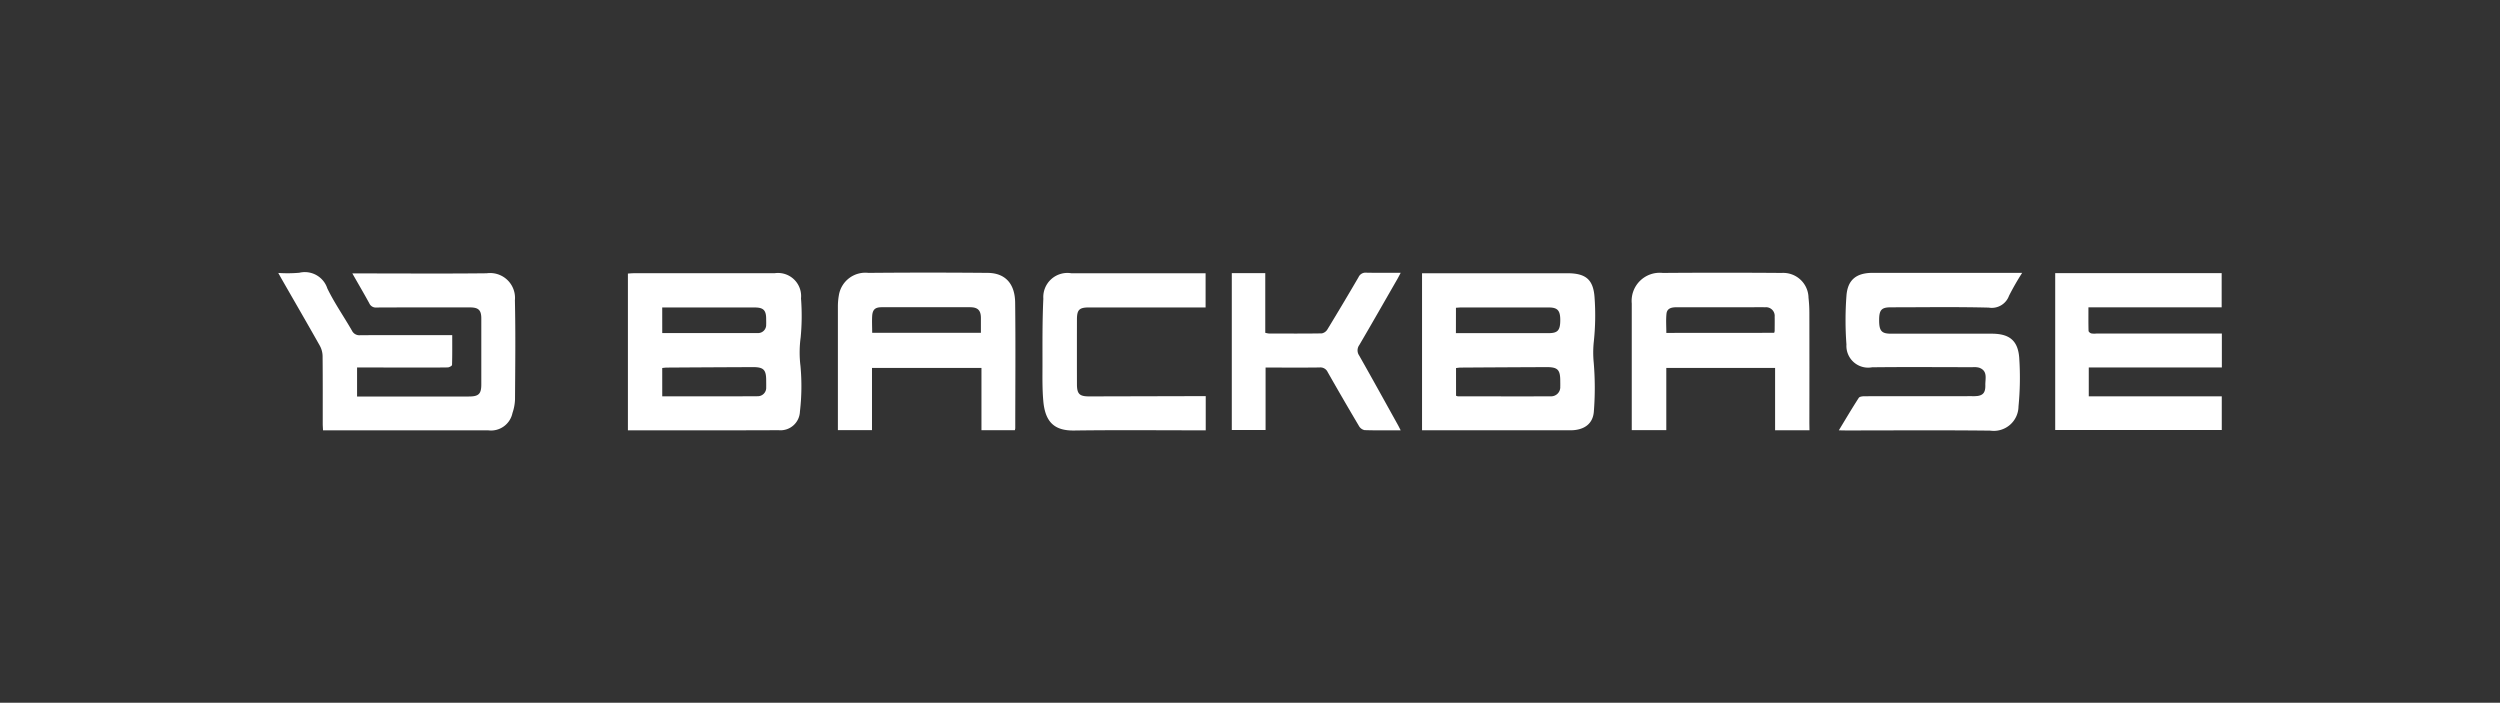 <svg xmlns="http://www.w3.org/2000/svg" xmlns:xlink="http://www.w3.org/1999/xlink" width="185" height="52" viewBox="0 0 185 52">
  <rect x="0" y="0" width="185" height="52" fill="#333333" stroke="none"/>
  <defs>
    <clipPath id="clip-Backbase-Logo">
      <rect width="185" height="52"/>
    </clipPath>
  </defs>
  <g id="Backbase-Logo" clip-path="url(#clip-Backbase-Logo)">
    <g id="Group_57745" data-name="Group 57745" transform="translate(-1980.156 1286.015)">
      <path id="Path_49118" data-name="Path 49118" d="M2006.579-1258.822v2.148h8.269c.734,0,.925-.187.925-.9q0-2.436,0-4.872c0-.618-.206-.819-.834-.82-2.305,0-4.611-.005-6.917.007a.523.523,0,0,1-.537-.31c-.393-.72-.809-1.428-1.256-2.213h.5c3.146,0,6.293.025,9.44-.01a1.841,1.841,0,0,1,2.09,2c.054,2.448.024,4.9.008,7.347a3.429,3.429,0,0,1-.188.992,1.62,1.62,0,0,1-1.777,1.285H2004.06c-.009-.185-.022-.342-.022-.5,0-1.665.007-3.329-.01-4.994a1.654,1.654,0,0,0-.2-.761c-.922-1.638-1.866-3.264-2.8-4.894-.079-.138-.156-.277-.28-.5a10.112,10.112,0,0,0,1.557-.014,1.752,1.752,0,0,1,2.075,1.162c.524,1.079,1.219,2.074,1.819,3.118a.608.608,0,0,0,.613.342c2.088-.012,4.177-.007,6.266-.007h.543c0,.754.008,1.479-.014,2.205,0,.068-.206.183-.317.185-.935.015-1.872.008-2.807.008Z" transform="translate(0 0)" fill="#fff"/>
      <path id="Path_49119" data-name="Path 49119" d="M2040.677-1254.13v-11.6c.147-.008.29-.024.432-.024q5.208,0,10.416,0a1.712,1.712,0,0,1,1.962,1.862,16.8,16.8,0,0,1-.025,2.878,8.356,8.356,0,0,0-.014,2.135,16.176,16.176,0,0,1-.041,3.356,1.438,1.438,0,0,1-1.574,1.385C2048.13-1254.121,2044.428-1254.13,2040.677-1254.13Zm2.541-2.514c2.386,0,4.73.007,7.074-.008a.625.625,0,0,0,.618-.673c.006-.163,0-.325,0-.487,0-.807-.189-1-1.012-.994q-3.172.013-6.346.034c-.1,0-.208.018-.335.03Zm0-4.681c2.4,0,4.74,0,7.084,0a.6.6,0,0,0,.606-.634c.008-.135,0-.271,0-.406,0-.647-.2-.854-.843-.854q-3.214,0-6.427,0h-.422Z" transform="translate(-14.056 -0.042)" fill="#fff"/>
      <path id="Path_49120" data-name="Path 49120" d="M2131.362-1265.753h10.75c1.333,0,1.912.435,2.013,1.745a18.384,18.384,0,0,1-.052,3.315,7.586,7.586,0,0,0-.008,1.536,22.311,22.311,0,0,1,.011,3.635c-.067.928-.733,1.389-1.739,1.391q-3.946,0-7.891,0h-3.084Zm2.517,9.064a.538.538,0,0,0,.135.044c2.29,0,4.58.01,6.87,0a.679.679,0,0,0,.706-.729c.006-.135,0-.271,0-.406,0-.837-.188-1.03-1.03-1.026q-3.17.013-6.34.034c-.115,0-.23.022-.343.033Zm-.01-4.632h.44q3.211,0,6.422,0c.677,0,.86-.21.86-.968,0-.71-.2-.932-.857-.932q-3.231,0-6.462,0c-.13,0-.26.014-.4.023Z" transform="translate(-45.975 -0.042)" fill="#fff"/>
      <path id="Path_49121" data-name="Path 49121" d="M2206.151-1258.783v2.137h9.842v2.49h-12.326v-11.608h12.318v2.531h-9.859c0,.612-.007,1.177.009,1.742,0,.067.118.164.2.187a1.33,1.33,0,0,0,.364.012h9.3v2.509Z" transform="translate(-71.426 -0.039)" fill="#fff"/>
      <path id="Path_49122" data-name="Path 49122" d="M2178.959-1254.147c.514-.849.979-1.637,1.473-2.4.062-.1.285-.121.434-.122,2.644-.007,5.289,0,7.933-.006a2.849,2.849,0,0,0,.446-.017c.4-.064.568-.273.555-.806-.012-.467.2-1.048-.459-1.284a1.475,1.475,0,0,0-.483-.037c-2.481,0-4.963-.023-7.444.008a1.608,1.608,0,0,1-1.892-1.683,24.369,24.369,0,0,1,0-3.6c.085-1.2.739-1.706,1.948-1.706q5.309,0,10.617,0h.439a19.032,19.032,0,0,0-.975,1.7,1.357,1.357,0,0,1-1.5.872c-2.412-.061-4.826-.023-7.24-.022-.7,0-.868.192-.87.952,0,.791.175,1,.877,1q3.723,0,7.445,0c1.3,0,1.947.487,2.045,1.787a21.925,21.925,0,0,1-.054,3.6,1.83,1.83,0,0,1-2.086,1.787c-3.565-.042-7.132-.014-10.7-.014Z" transform="translate(-62.729 -0.024)" fill="#fff"/>
      <path id="Path_49123" data-name="Path 49123" d="M2168.462-1254.158h-2.544v-4.609h-8.051v4.6h-2.556v-.44q0-4.3,0-8.605c0-.108,0-.217,0-.325a2.078,2.078,0,0,1,2.3-2.261q4.393-.035,8.788,0a1.871,1.871,0,0,1,1.992,1.834,10.269,10.269,0,0,1,.063,1.092q.008,4.1,0,8.2Zm-2.612-7.209a.612.612,0,0,0,.036-.133c0-.351.009-.7,0-1.053a.641.641,0,0,0-.7-.705c-.406-.011-.812,0-1.218,0-1.787,0-3.574,0-5.361,0-.362,0-.686.081-.726.48-.047.463-.011.935-.011,1.417Z" transform="translate(-54.405 -0.019)" fill="#fff"/>
      <path id="Path_49124" data-name="Path 49124" d="M2077.751-1254.161h-2.47v-4.607h-8.1v4.6h-2.524v-.448q0-4.343,0-8.687a4.734,4.734,0,0,1,.073-.847,1.983,1.983,0,0,1,2.189-1.652q4.414-.041,8.829,0c1.278.011,2.01.781,2.026,2.2.037,3.1.01,6.2.008,9.3A.7.7,0,0,1,2077.751-1254.161Zm-10.556-7.21h8.045c0-.387,0-.749,0-1.11-.007-.554-.234-.778-.8-.78-.921,0-1.842,0-2.764,0-1.26,0-2.519,0-3.779,0-.463,0-.661.16-.7.61C2067.169-1262.238,2067.195-1261.82,2067.195-1261.371Z" transform="translate(-22.497 -0.019)" fill="#fff"/>
      <path id="Path_49125" data-name="Path 49125" d="M2100.1-1256.659v2.531h-.493c-3.077,0-6.156-.03-9.233.014-1.339.02-2.133-.491-2.289-2.136-.083-.885-.067-1.782-.065-2.674,0-1.649-.014-3.3.063-4.947a1.785,1.785,0,0,1,2.062-1.881q4.739,0,9.477,0h.468v2.531h-8.626c-.717,0-.892.169-.894.88q-.005,2.394,0,4.789c0,.733.184.916.91.914l8.053-.02Z" transform="translate(-30.72 -0.043)" fill="#fff"/>
      <path id="Path_49126" data-name="Path 49126" d="M2122.135-1254.151c-.938,0-1.807.014-2.673-.014a.616.616,0,0,1-.407-.293q-1.179-1.99-2.321-4a.593.593,0,0,0-.608-.343c-1.18.016-2.36.006-3.539.006h-.449v4.62h-2.5v-11.609h2.477v4.417a1.687,1.687,0,0,0,.276.054c1.3,0,2.6.012,3.906-.01a.627.627,0,0,0,.416-.294q1.171-1.924,2.305-3.869a.564.564,0,0,1,.573-.329c.824.018,1.649.006,2.547.006-.094.178-.156.3-.226.426-.943,1.642-1.881,3.287-2.837,4.92a.666.666,0,0,0-.018.766c.974,1.716,1.926,3.446,2.885,5.171C2122-1254.421,2122.052-1254.314,2122.135-1254.151Z" transform="translate(-38.329 -0.021)" fill="#fff"/>
    </g>
  </g>
</svg>
